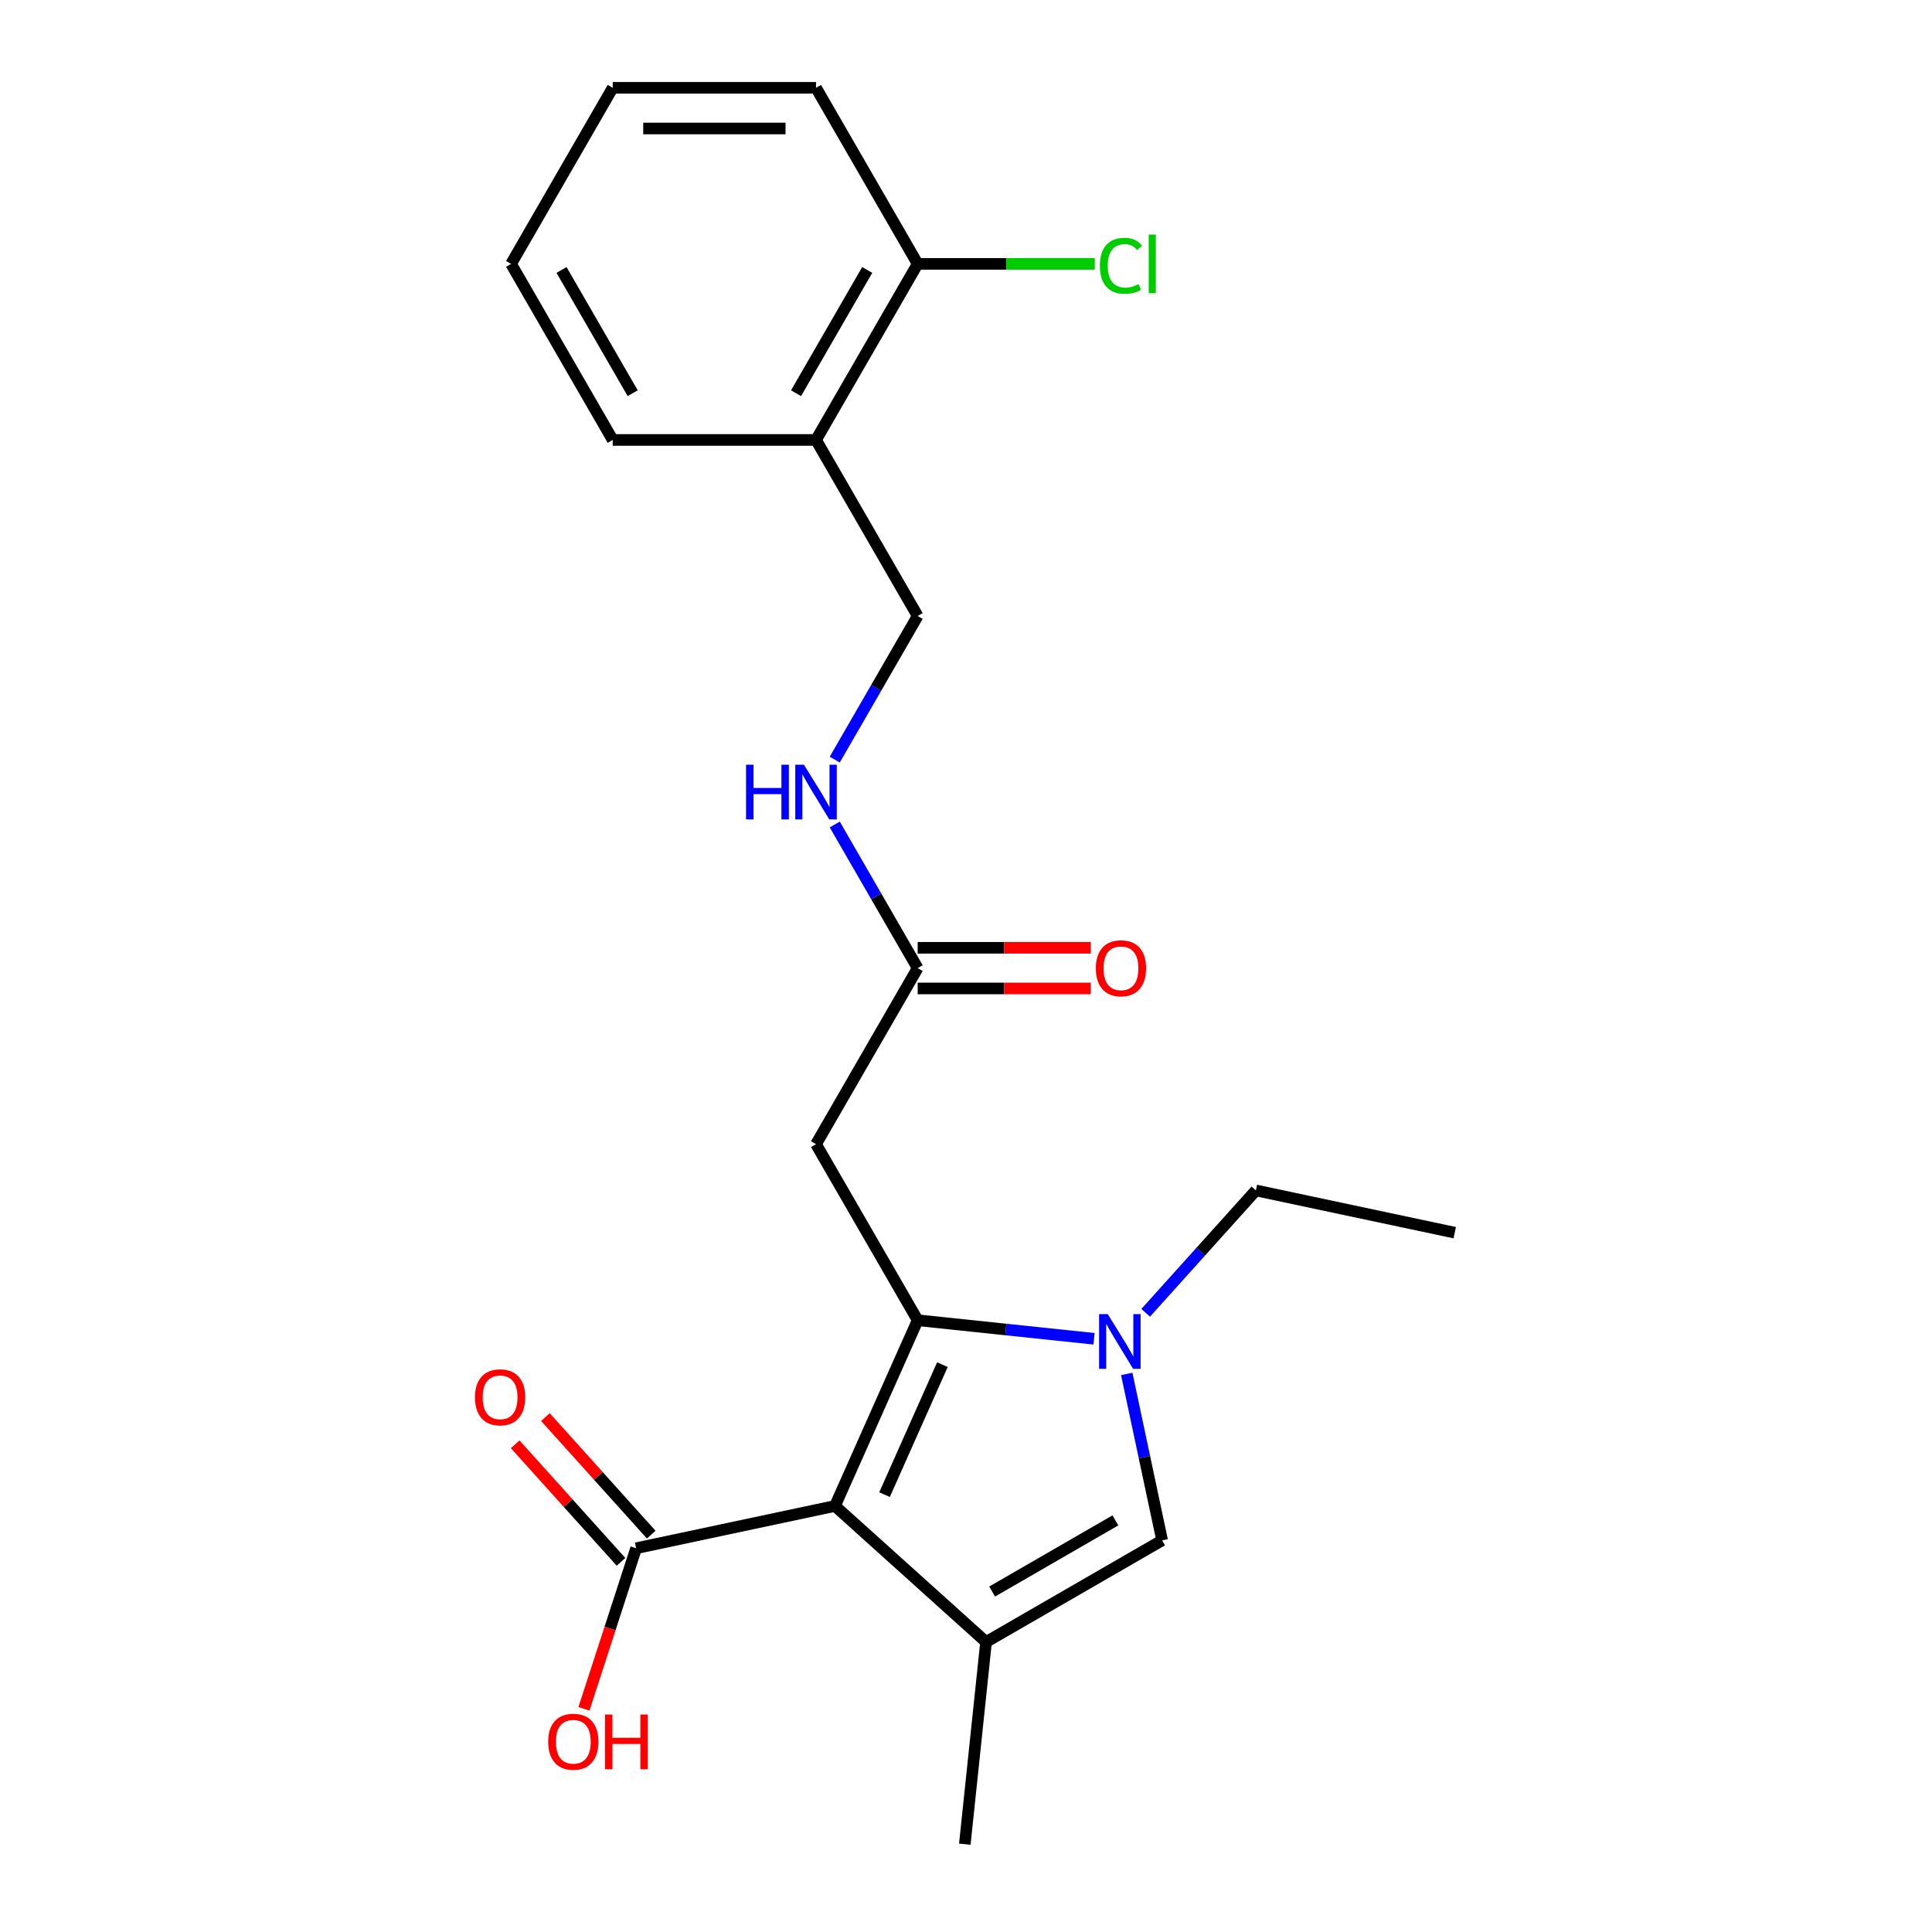 <?xml version='1.0' encoding='iso-8859-1'?>
<svg version='1.1' baseProfile='full'
              xmlns='http://www.w3.org/2000/svg'
                      xmlns:rdkit='http://www.rdkit.org/xml'
                      xmlns:xlink='http://www.w3.org/1999/xlink'
                  xml:space='preserve'
width='1000px' height='1000px' viewBox='0 0 1000 1000'>
<!-- END OF HEADER -->
<rect style='opacity:1.0;fill:#FFFFFF;stroke:none' width='1000' height='1000' x='0' y='0'> </rect>
<path class='bond-0' d='M 474.984,683.356 L 432.184,779.485' style='fill:none;fill-rule:evenodd;stroke:#000000;stroke-width:6px;stroke-linecap:butt;stroke-linejoin:miter;stroke-opacity:1' />
<path class='bond-0' d='M 487.79,706.335 L 457.83,773.626' style='fill:none;fill-rule:evenodd;stroke:#000000;stroke-width:6px;stroke-linecap:butt;stroke-linejoin:miter;stroke-opacity:1' />
<path class='bond-1' d='M 474.984,683.356 L 520.623,688.153' style='fill:none;fill-rule:evenodd;stroke:#000000;stroke-width:6px;stroke-linecap:butt;stroke-linejoin:miter;stroke-opacity:1' />
<path class='bond-1' d='M 520.623,688.153 L 566.263,692.95' style='fill:none;fill-rule:evenodd;stroke:#0000FF;stroke-width:6px;stroke-linecap:butt;stroke-linejoin:miter;stroke-opacity:1' />
<path class='bond-4' d='M 474.984,683.356 L 422.371,592.227' style='fill:none;fill-rule:evenodd;stroke:#000000;stroke-width:6px;stroke-linecap:butt;stroke-linejoin:miter;stroke-opacity:1' />
<path class='bond-2' d='M 432.184,779.485 L 510.383,849.895' style='fill:none;fill-rule:evenodd;stroke:#000000;stroke-width:6px;stroke-linecap:butt;stroke-linejoin:miter;stroke-opacity:1' />
<path class='bond-5' d='M 432.184,779.485 L 329.257,801.363' style='fill:none;fill-rule:evenodd;stroke:#000000;stroke-width:6px;stroke-linecap:butt;stroke-linejoin:miter;stroke-opacity:1' />
<path class='bond-3' d='M 583.203,711.146 L 592.357,754.214' style='fill:none;fill-rule:evenodd;stroke:#0000FF;stroke-width:6px;stroke-linecap:butt;stroke-linejoin:miter;stroke-opacity:1' />
<path class='bond-3' d='M 592.357,754.214 L 601.512,797.282' style='fill:none;fill-rule:evenodd;stroke:#000000;stroke-width:6px;stroke-linecap:butt;stroke-linejoin:miter;stroke-opacity:1' />
<path class='bond-14' d='M 593.004,679.506 L 621.524,647.831' style='fill:none;fill-rule:evenodd;stroke:#0000FF;stroke-width:6px;stroke-linecap:butt;stroke-linejoin:miter;stroke-opacity:1' />
<path class='bond-14' d='M 621.524,647.831 L 650.044,616.157' style='fill:none;fill-rule:evenodd;stroke:#000000;stroke-width:6px;stroke-linecap:butt;stroke-linejoin:miter;stroke-opacity:1' />
<path class='bond-15' d='M 510.383,849.895 L 499.384,954.545' style='fill:none;fill-rule:evenodd;stroke:#000000;stroke-width:6px;stroke-linecap:butt;stroke-linejoin:miter;stroke-opacity:1' />
<path class='bond-22' d='M 510.383,849.895 L 601.512,797.282' style='fill:none;fill-rule:evenodd;stroke:#000000;stroke-width:6px;stroke-linecap:butt;stroke-linejoin:miter;stroke-opacity:1' />
<path class='bond-22' d='M 513.53,823.778 L 577.32,786.948' style='fill:none;fill-rule:evenodd;stroke:#000000;stroke-width:6px;stroke-linecap:butt;stroke-linejoin:miter;stroke-opacity:1' />
<path class='bond-6' d='M 422.371,592.227 L 474.984,501.098' style='fill:none;fill-rule:evenodd;stroke:#000000;stroke-width:6px;stroke-linecap:butt;stroke-linejoin:miter;stroke-opacity:1' />
<path class='bond-9' d='M 337.077,794.322 L 309.687,763.903' style='fill:none;fill-rule:evenodd;stroke:#000000;stroke-width:6px;stroke-linecap:butt;stroke-linejoin:miter;stroke-opacity:1' />
<path class='bond-9' d='M 309.687,763.903 L 282.298,733.483' style='fill:none;fill-rule:evenodd;stroke:#FF0000;stroke-width:6px;stroke-linecap:butt;stroke-linejoin:miter;stroke-opacity:1' />
<path class='bond-9' d='M 321.437,808.404 L 294.048,777.985' style='fill:none;fill-rule:evenodd;stroke:#000000;stroke-width:6px;stroke-linecap:butt;stroke-linejoin:miter;stroke-opacity:1' />
<path class='bond-9' d='M 294.048,777.985 L 266.658,747.565' style='fill:none;fill-rule:evenodd;stroke:#FF0000;stroke-width:6px;stroke-linecap:butt;stroke-linejoin:miter;stroke-opacity:1' />
<path class='bond-13' d='M 329.257,801.363 L 315.753,842.926' style='fill:none;fill-rule:evenodd;stroke:#000000;stroke-width:6px;stroke-linecap:butt;stroke-linejoin:miter;stroke-opacity:1' />
<path class='bond-13' d='M 315.753,842.926 L 302.248,884.489' style='fill:none;fill-rule:evenodd;stroke:#FF0000;stroke-width:6px;stroke-linecap:butt;stroke-linejoin:miter;stroke-opacity:1' />
<path class='bond-8' d='M 474.984,501.098 L 453.524,463.929' style='fill:none;fill-rule:evenodd;stroke:#000000;stroke-width:6px;stroke-linecap:butt;stroke-linejoin:miter;stroke-opacity:1' />
<path class='bond-8' d='M 453.524,463.929 L 432.065,426.76' style='fill:none;fill-rule:evenodd;stroke:#0000FF;stroke-width:6px;stroke-linecap:butt;stroke-linejoin:miter;stroke-opacity:1' />
<path class='bond-12' d='M 474.984,511.621 L 519.782,511.621' style='fill:none;fill-rule:evenodd;stroke:#000000;stroke-width:6px;stroke-linecap:butt;stroke-linejoin:miter;stroke-opacity:1' />
<path class='bond-12' d='M 519.782,511.621 L 564.58,511.621' style='fill:none;fill-rule:evenodd;stroke:#FF0000;stroke-width:6px;stroke-linecap:butt;stroke-linejoin:miter;stroke-opacity:1' />
<path class='bond-12' d='M 474.984,490.576 L 519.782,490.576' style='fill:none;fill-rule:evenodd;stroke:#000000;stroke-width:6px;stroke-linecap:butt;stroke-linejoin:miter;stroke-opacity:1' />
<path class='bond-12' d='M 519.782,490.576 L 564.58,490.576' style='fill:none;fill-rule:evenodd;stroke:#FF0000;stroke-width:6px;stroke-linecap:butt;stroke-linejoin:miter;stroke-opacity:1' />
<path class='bond-7' d='M 422.371,227.712 L 474.984,318.841' style='fill:none;fill-rule:evenodd;stroke:#000000;stroke-width:6px;stroke-linecap:butt;stroke-linejoin:miter;stroke-opacity:1' />
<path class='bond-11' d='M 422.371,227.712 L 474.984,136.583' style='fill:none;fill-rule:evenodd;stroke:#000000;stroke-width:6px;stroke-linecap:butt;stroke-linejoin:miter;stroke-opacity:1' />
<path class='bond-11' d='M 412.037,203.52 L 448.866,139.73' style='fill:none;fill-rule:evenodd;stroke:#000000;stroke-width:6px;stroke-linecap:butt;stroke-linejoin:miter;stroke-opacity:1' />
<path class='bond-17' d='M 422.371,227.712 L 317.144,227.712' style='fill:none;fill-rule:evenodd;stroke:#000000;stroke-width:6px;stroke-linecap:butt;stroke-linejoin:miter;stroke-opacity:1' />
<path class='bond-10' d='M 432.065,393.179 L 453.524,356.01' style='fill:none;fill-rule:evenodd;stroke:#0000FF;stroke-width:6px;stroke-linecap:butt;stroke-linejoin:miter;stroke-opacity:1' />
<path class='bond-10' d='M 453.524,356.01 L 474.984,318.841' style='fill:none;fill-rule:evenodd;stroke:#000000;stroke-width:6px;stroke-linecap:butt;stroke-linejoin:miter;stroke-opacity:1' />
<path class='bond-16' d='M 474.984,136.583 L 520.822,136.583' style='fill:none;fill-rule:evenodd;stroke:#000000;stroke-width:6px;stroke-linecap:butt;stroke-linejoin:miter;stroke-opacity:1' />
<path class='bond-16' d='M 520.822,136.583 L 566.66,136.583' style='fill:none;fill-rule:evenodd;stroke:#00CC00;stroke-width:6px;stroke-linecap:butt;stroke-linejoin:miter;stroke-opacity:1' />
<path class='bond-18' d='M 474.984,136.583 L 422.371,45.455' style='fill:none;fill-rule:evenodd;stroke:#000000;stroke-width:6px;stroke-linecap:butt;stroke-linejoin:miter;stroke-opacity:1' />
<path class='bond-19' d='M 650.044,616.157 L 752.971,638.035' style='fill:none;fill-rule:evenodd;stroke:#000000;stroke-width:6px;stroke-linecap:butt;stroke-linejoin:miter;stroke-opacity:1' />
<path class='bond-20' d='M 317.144,227.712 L 264.531,136.583' style='fill:none;fill-rule:evenodd;stroke:#000000;stroke-width:6px;stroke-linecap:butt;stroke-linejoin:miter;stroke-opacity:1' />
<path class='bond-20' d='M 327.478,203.52 L 290.649,139.73' style='fill:none;fill-rule:evenodd;stroke:#000000;stroke-width:6px;stroke-linecap:butt;stroke-linejoin:miter;stroke-opacity:1' />
<path class='bond-23' d='M 422.371,45.455 L 317.144,45.455' style='fill:none;fill-rule:evenodd;stroke:#000000;stroke-width:6px;stroke-linecap:butt;stroke-linejoin:miter;stroke-opacity:1' />
<path class='bond-23' d='M 406.587,66.5 L 332.928,66.5' style='fill:none;fill-rule:evenodd;stroke:#000000;stroke-width:6px;stroke-linecap:butt;stroke-linejoin:miter;stroke-opacity:1' />
<path class='bond-21' d='M 264.531,136.583 L 317.144,45.455' style='fill:none;fill-rule:evenodd;stroke:#000000;stroke-width:6px;stroke-linecap:butt;stroke-linejoin:miter;stroke-opacity:1' />
<path  class='atom-2' d='M 573.374 680.195
L 582.654 695.195
Q 583.574 696.675, 585.054 699.355
Q 586.534 702.035, 586.614 702.195
L 586.614 680.195
L 590.374 680.195
L 590.374 708.515
L 586.494 708.515
L 576.534 692.115
Q 575.374 690.195, 574.134 687.995
Q 572.934 685.795, 572.574 685.115
L 572.574 708.515
L 568.894 708.515
L 568.894 680.195
L 573.374 680.195
' fill='#0000FF'/>
<path  class='atom-9' d='M 386.151 395.81
L 389.991 395.81
L 389.991 407.85
L 404.471 407.85
L 404.471 395.81
L 408.311 395.81
L 408.311 424.13
L 404.471 424.13
L 404.471 411.05
L 389.991 411.05
L 389.991 424.13
L 386.151 424.13
L 386.151 395.81
' fill='#0000FF'/>
<path  class='atom-9' d='M 416.111 395.81
L 425.391 410.81
Q 426.311 412.29, 427.791 414.97
Q 429.271 417.65, 429.351 417.81
L 429.351 395.81
L 433.111 395.81
L 433.111 424.13
L 429.231 424.13
L 419.271 407.73
Q 418.111 405.81, 416.871 403.61
Q 415.671 401.41, 415.311 400.73
L 415.311 424.13
L 411.631 424.13
L 411.631 395.81
L 416.111 395.81
' fill='#0000FF'/>
<path  class='atom-10' d='M 245.847 723.245
Q 245.847 716.445, 249.207 712.645
Q 252.567 708.845, 258.847 708.845
Q 265.127 708.845, 268.487 712.645
Q 271.847 716.445, 271.847 723.245
Q 271.847 730.125, 268.447 734.045
Q 265.047 737.925, 258.847 737.925
Q 252.607 737.925, 249.207 734.045
Q 245.847 730.165, 245.847 723.245
M 258.847 734.725
Q 263.167 734.725, 265.487 731.845
Q 267.847 728.925, 267.847 723.245
Q 267.847 717.685, 265.487 714.885
Q 263.167 712.045, 258.847 712.045
Q 254.527 712.045, 252.167 714.845
Q 249.847 717.645, 249.847 723.245
Q 249.847 728.965, 252.167 731.845
Q 254.527 734.725, 258.847 734.725
' fill='#FF0000'/>
<path  class='atom-13' d='M 567.21 501.178
Q 567.21 494.378, 570.57 490.578
Q 573.93 486.778, 580.21 486.778
Q 586.49 486.778, 589.85 490.578
Q 593.21 494.378, 593.21 501.178
Q 593.21 508.058, 589.81 511.978
Q 586.41 515.858, 580.21 515.858
Q 573.97 515.858, 570.57 511.978
Q 567.21 508.098, 567.21 501.178
M 580.21 512.658
Q 584.53 512.658, 586.85 509.778
Q 589.21 506.858, 589.21 501.178
Q 589.21 495.618, 586.85 492.818
Q 584.53 489.978, 580.21 489.978
Q 575.89 489.978, 573.53 492.778
Q 571.21 495.578, 571.21 501.178
Q 571.21 506.898, 573.53 509.778
Q 575.89 512.658, 580.21 512.658
' fill='#FF0000'/>
<path  class='atom-14' d='M 283.741 901.519
Q 283.741 894.719, 287.101 890.919
Q 290.461 887.119, 296.741 887.119
Q 303.021 887.119, 306.381 890.919
Q 309.741 894.719, 309.741 901.519
Q 309.741 908.399, 306.341 912.319
Q 302.941 916.199, 296.741 916.199
Q 290.501 916.199, 287.101 912.319
Q 283.741 908.439, 283.741 901.519
M 296.741 912.999
Q 301.061 912.999, 303.381 910.119
Q 305.741 907.199, 305.741 901.519
Q 305.741 895.959, 303.381 893.159
Q 301.061 890.319, 296.741 890.319
Q 292.421 890.319, 290.061 893.119
Q 287.741 895.919, 287.741 901.519
Q 287.741 907.239, 290.061 910.119
Q 292.421 912.999, 296.741 912.999
' fill='#FF0000'/>
<path  class='atom-14' d='M 313.141 887.439
L 316.981 887.439
L 316.981 899.479
L 331.461 899.479
L 331.461 887.439
L 335.301 887.439
L 335.301 915.759
L 331.461 915.759
L 331.461 902.679
L 316.981 902.679
L 316.981 915.759
L 313.141 915.759
L 313.141 887.439
' fill='#FF0000'/>
<path  class='atom-17' d='M 569.29 137.563
Q 569.29 130.523, 572.57 126.843
Q 575.89 123.123, 582.17 123.123
Q 588.01 123.123, 591.13 127.243
L 588.49 129.403
Q 586.21 126.403, 582.17 126.403
Q 577.89 126.403, 575.61 129.283
Q 573.37 132.123, 573.37 137.563
Q 573.37 143.163, 575.69 146.043
Q 578.05 148.923, 582.61 148.923
Q 585.73 148.923, 589.37 147.043
L 590.49 150.043
Q 589.01 151.003, 586.77 151.563
Q 584.53 152.123, 582.05 152.123
Q 575.89 152.123, 572.57 148.363
Q 569.29 144.603, 569.29 137.563
' fill='#00CC00'/>
<path  class='atom-17' d='M 594.57 121.403
L 598.25 121.403
L 598.25 151.763
L 594.57 151.763
L 594.57 121.403
' fill='#00CC00'/>
</svg>
